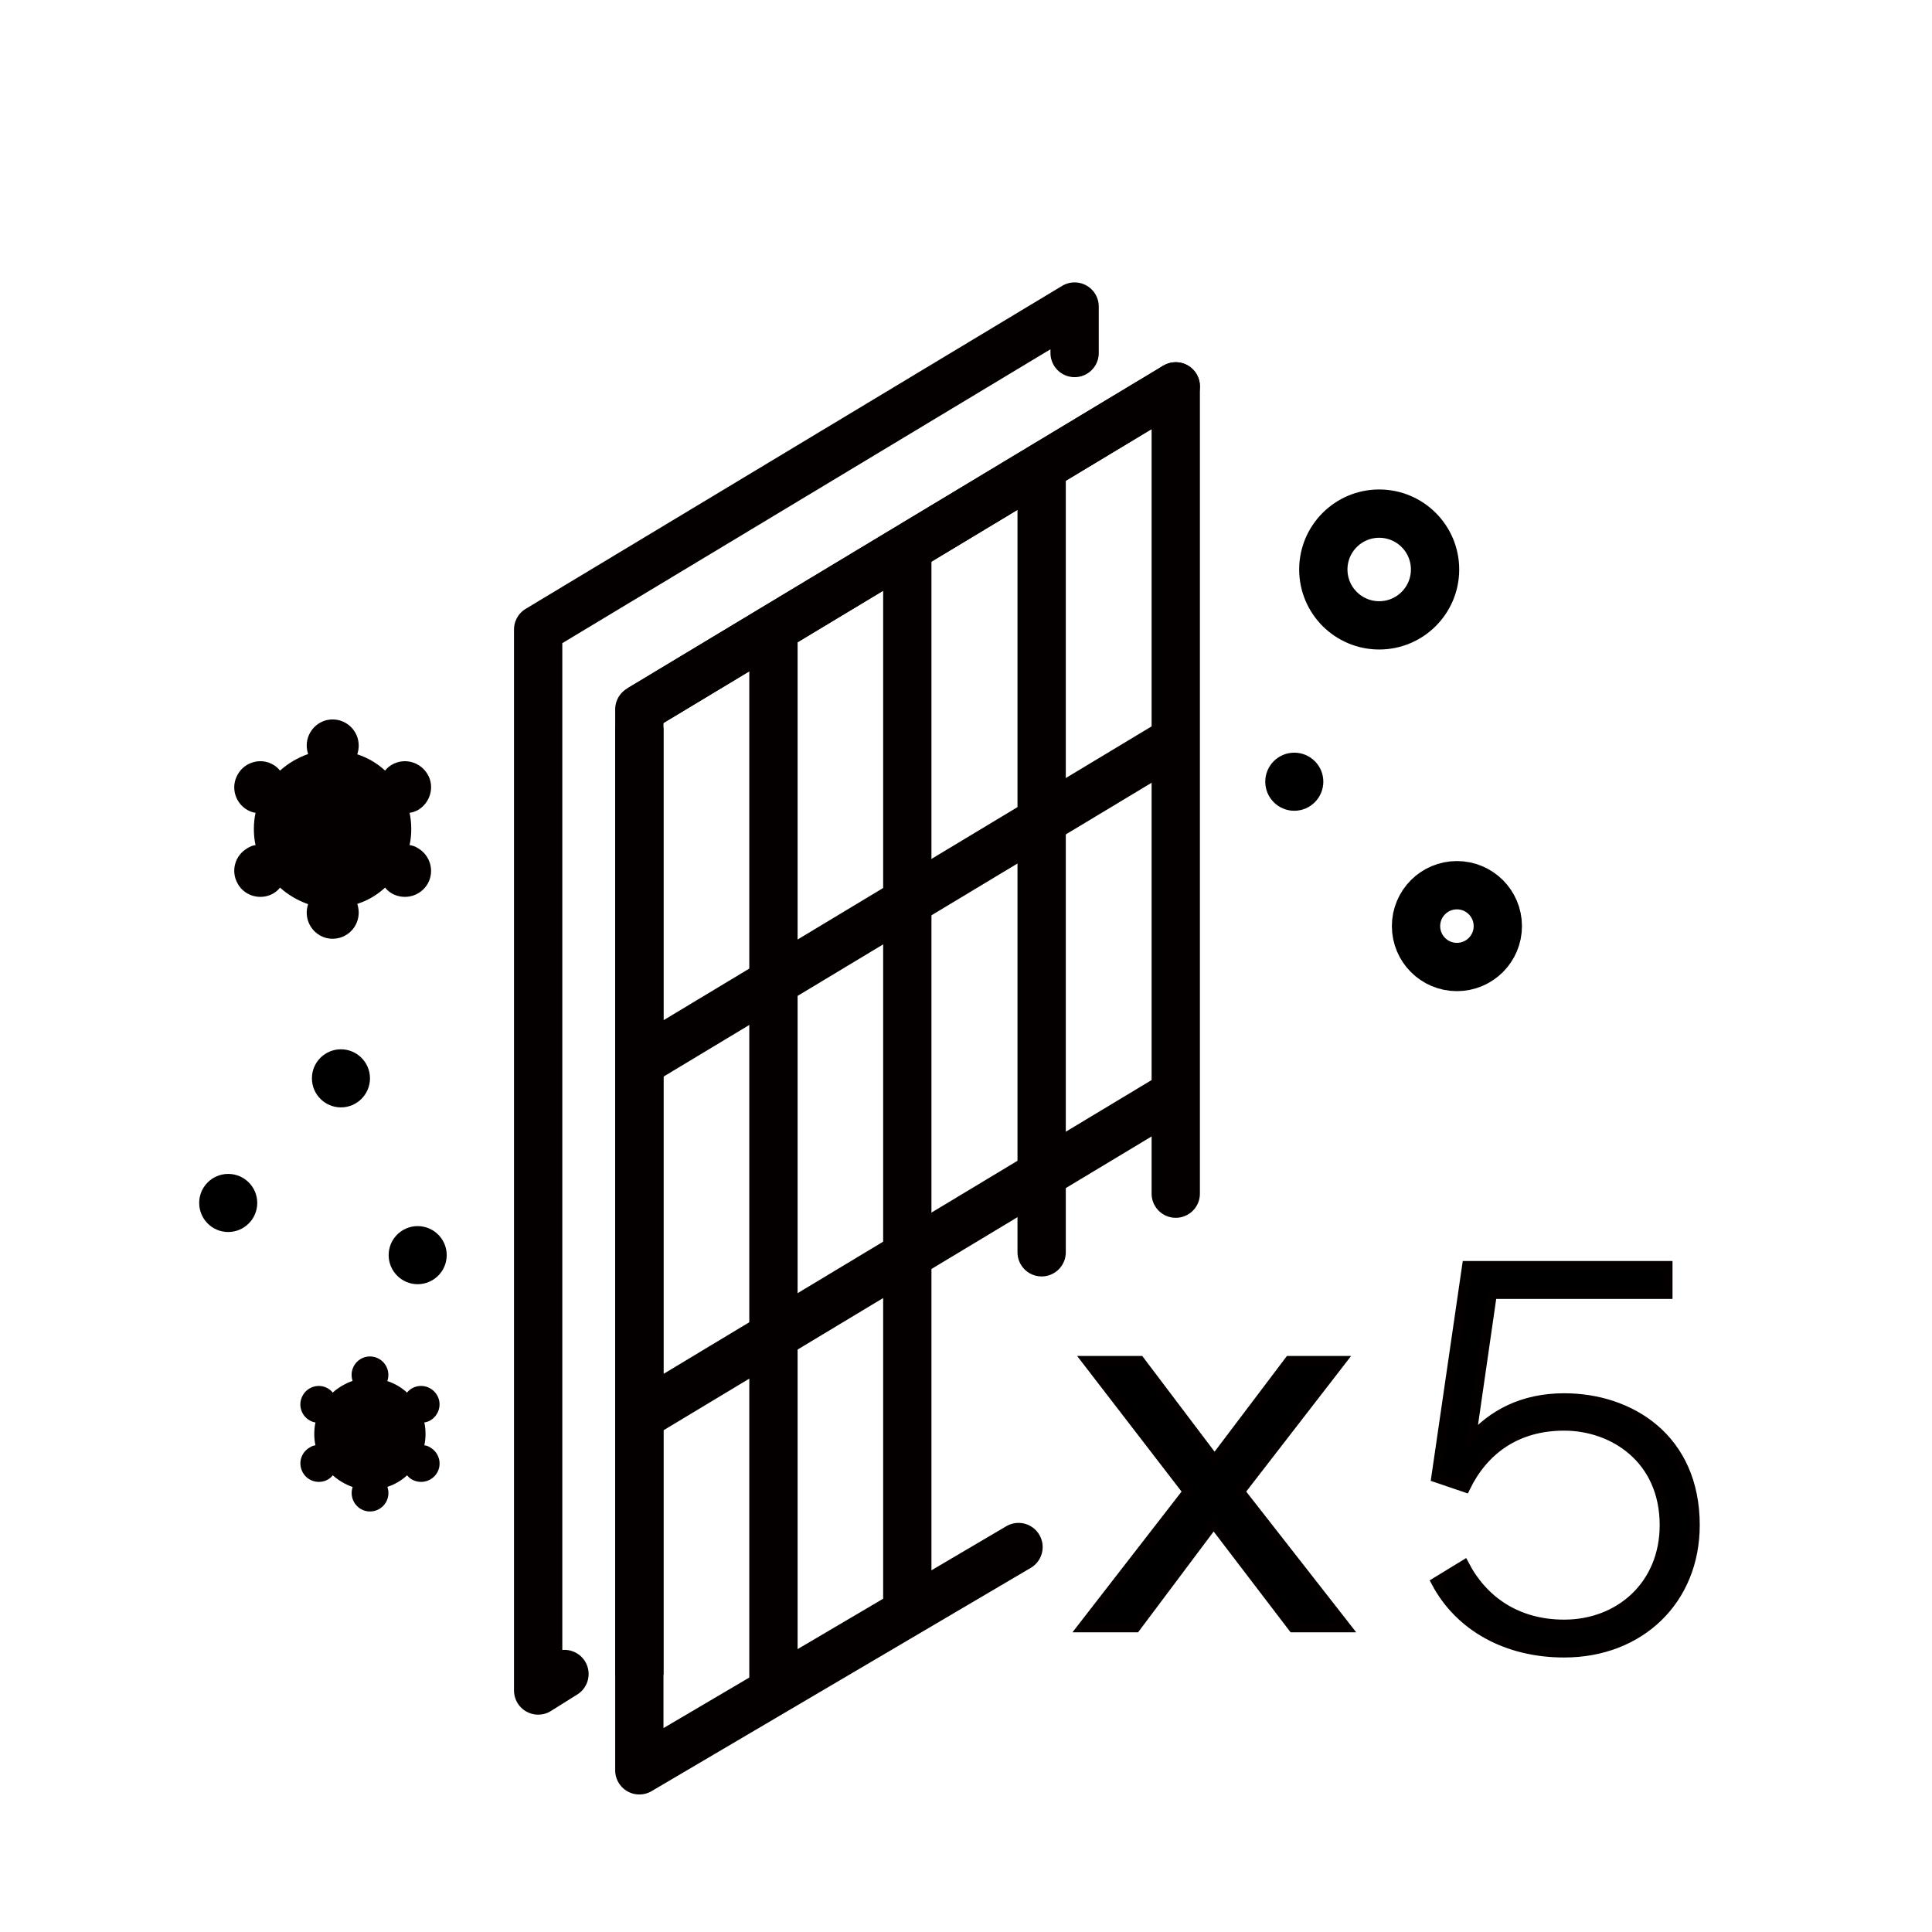 <?xml version="1.0" encoding="utf-8"?>
<!-- Generator: Adobe Illustrator 24.1.1, SVG Export Plug-In . SVG Version: 6.00 Build 0)  -->
<svg version="1.1" id="Layer_2" xmlns="http://www.w3.org/2000/svg" xmlns:xlink="http://www.w3.org/1999/xlink" x="0px" y="0px"
	 viewBox="0 0 60 60" style="enable-background:new 0 0 60 60;" xml:space="preserve">
<style type="text/css">
	.st0{fill:none;stroke:#040000;stroke-width:1.5;stroke-linejoin:round;stroke-miterlimit:10;}
	.st1{fill:none;stroke:#040000;stroke-width:1.5;stroke-linecap:round;stroke-linejoin:round;stroke-miterlimit:10;}
	.st2{fill:none;stroke:#040000;stroke-width:1.5;stroke-miterlimit:10;}
	.st3{fill:none;stroke:#040000;stroke-width:1.5;stroke-linecap:round;stroke-miterlimit:10;}
	.st4{stroke:#040000;stroke-width:0.3;stroke-miterlimit:10;}
	.st5{fill:none;stroke:#000000;stroke-width:1.5;stroke-linecap:round;stroke-linejoin:round;stroke-miterlimit:10;}
	.st6{fill:#040000;}
</style>
<g>
	<path class="st0" d="M36.514,44.949"/>
	<line class="st0" x1="19.855" y1="22.029" x2="36.514" y2="11.999"/>
	<line class="st0" x1="19.855" y1="33.012" x2="36.514" y2="22.982"/>
	<line class="st0" x1="19.855" y1="43.995" x2="36.514" y2="33.966"/>
	<polyline class="st1" points="31.631,48.045 19.855,54.979 19.855,22.029 36.514,11.999 	"/>
	<polyline class="st1" points="17.53,51.988 16.713,52.5 16.713,19.55 33.373,9.52 
		33.373,10.963 	"/>
	<line class="st2" x1="19.855" y1="22.598" x2="19.855" y2="52.008"/>
	<line class="st2" x1="24.02" y1="19.421" x2="24.02" y2="52.536"/>
	<line class="st3" x1="32.349" y1="14.598" x2="32.349" y2="38.891"/>
	<line class="st2" x1="28.177" y1="17.047" x2="28.177" y2="49.964"/>
	<line class="st3" x1="36.514" y1="11.999" x2="36.514" y2="37.07"/>
</g>
<g>
	<g>
		<path class="st4" d="M36.884,46.323l-3.129-4.063h1.643l2.322,3.072l2.322-3.072h1.613
			l-3.143,4.063l3.299,4.22h-1.656l-2.465-3.229l-2.421,3.229h-1.657L36.884,46.323z
			"/>
	</g>
	<g>
		<path class="st4" d="M44.598,49.134l0.877-0.536c0.585,1.12,1.64,1.851,3.101,1.851
			c1.737,0,3.117-1.233,3.117-3.084c0-2.062-1.591-3.085-3.117-3.085
			c-1.477,0-2.5,0.747-3.068,1.916l-0.909-0.309l0.958-6.575h6.234v0.877h-5.455
			l-0.649,4.497c0.649-0.747,1.591-1.267,2.89-1.267
			c2.046,0,4.06,1.25,4.06,3.945c0,2.321-1.705,3.961-4.06,3.961
			C46.791,51.326,45.33,50.514,44.598,49.134z"/>
	</g>
</g>
<g>
	<path d="M39.294,24.276c0-0.498,0.403-0.901,0.901-0.901
		c0.497,0,0.902,0.403,0.902,0.901c0,0.499-0.405,0.903-0.902,0.903
		C39.698,25.179,39.294,24.775,39.294,24.276z"/>
	<circle class="st5" cx="42.832" cy="17.686" r="1.735"/>
	<circle class="st5" cx="45.246" cy="28.761" r="1.27"/>
</g>
<g>
	<path d="M6.186,37.358c0-0.498,0.403-0.901,0.901-0.901
		c0.497,0,0.902,0.403,0.902,0.901c0,0.499-0.405,0.903-0.902,0.903
		C6.589,38.261,6.186,37.857,6.186,37.358z"/>
	<path d="M12.07,38.979c0-0.498,0.403-0.901,0.901-0.901
		c0.497,0,0.902,0.403,0.902,0.901c0,0.499-0.405,0.903-0.902,0.903
		C12.474,39.882,12.07,39.478,12.07,38.979z"/>
	<path d="M9.687,33.488c0-0.498,0.403-0.901,0.901-0.901
		c0.497,0,0.902,0.403,0.902,0.901c0,0.499-0.405,0.903-0.902,0.903
		C10.091,34.391,9.687,33.987,9.687,33.488z"/>
	<path class="st6" d="M13.575,45.737c-0.161,0.272-0.506,0.364-0.784,0.21
		c-0.062-0.037-0.111-0.08-0.148-0.13c-0.173,0.161-0.383,0.284-0.611,0.358
		c0.019,0.062,0.031,0.123,0.031,0.191c0,0.315-0.253,0.574-0.574,0.574
		c-0.315,0-0.568-0.259-0.568-0.574c0-0.062,0.012-0.13,0.031-0.185
		c-0.228-0.08-0.438-0.204-0.618-0.364c-0.037,0.049-0.086,0.093-0.148,0.13
		c-0.272,0.154-0.624,0.062-0.778-0.21c-0.161-0.278-0.068-0.624,0.21-0.784
		c0.056-0.037,0.117-0.062,0.179-0.068c-0.025-0.111-0.037-0.228-0.037-0.352
		c0-0.124,0.012-0.241,0.037-0.358c-0.062-0.006-0.124-0.031-0.179-0.062
		C9.338,43.953,9.246,43.601,9.406,43.329c0.154-0.272,0.506-0.37,0.778-0.21
		c0.062,0.037,0.111,0.08,0.148,0.13c0.179-0.161,0.389-0.284,0.618-0.364
		c-0.019-0.056-0.031-0.124-0.031-0.185c0-0.315,0.253-0.574,0.568-0.574
		c0.321,0,0.574,0.259,0.574,0.574c0,0.068-0.012,0.13-0.031,0.191
		c0.228,0.074,0.438,0.198,0.611,0.358c0.037-0.049,0.086-0.093,0.148-0.13
		c0.278-0.161,0.624-0.062,0.784,0.21c0.161,0.272,0.062,0.624-0.21,0.784
		c-0.056,0.031-0.124,0.056-0.185,0.062c0.025,0.117,0.037,0.235,0.037,0.358
		c0,0.124-0.012,0.241-0.037,0.352c0.062,0.006,0.13,0.031,0.185,0.068
		C13.636,45.114,13.735,45.459,13.575,45.737z"/>
	<path class="st6" d="M13.279,27.451c-0.227,0.384-0.716,0.515-1.109,0.297
		c-0.087-0.052-0.157-0.114-0.21-0.183c-0.244,0.227-0.541,0.402-0.864,0.506
		c0.026,0.087,0.044,0.175,0.044,0.271c0,0.445-0.358,0.812-0.812,0.812
		c-0.445,0-0.803-0.367-0.803-0.812c0-0.087,0.017-0.183,0.044-0.262
		c-0.323-0.113-0.62-0.288-0.873-0.515c-0.052,0.07-0.122,0.131-0.21,0.183
		c-0.384,0.218-0.882,0.087-1.1-0.297c-0.227-0.393-0.096-0.882,0.297-1.109
		c0.079-0.052,0.166-0.087,0.253-0.096c-0.035-0.157-0.052-0.323-0.052-0.498
		c0-0.175,0.017-0.341,0.052-0.506c-0.087-0.009-0.175-0.044-0.253-0.087
		c-0.393-0.227-0.524-0.725-0.297-1.109c0.218-0.384,0.716-0.524,1.1-0.297
		c0.087,0.052,0.157,0.114,0.21,0.183c0.253-0.227,0.55-0.402,0.873-0.515
		c-0.026-0.079-0.044-0.175-0.044-0.262c0-0.445,0.358-0.812,0.803-0.812
		c0.454,0,0.812,0.367,0.812,0.812c0,0.096-0.017,0.183-0.044,0.271
		c0.323,0.105,0.62,0.279,0.864,0.506c0.052-0.07,0.122-0.131,0.21-0.183
		c0.393-0.227,0.882-0.087,1.109,0.297c0.227,0.384,0.087,0.882-0.297,1.109
		c-0.079,0.044-0.175,0.079-0.262,0.087c0.035,0.166,0.052,0.332,0.052,0.506
		c0,0.175-0.017,0.341-0.052,0.498c0.087,0.009,0.183,0.044,0.262,0.096
		C13.366,26.569,13.505,27.058,13.279,27.451z"/>
</g>
</svg>
